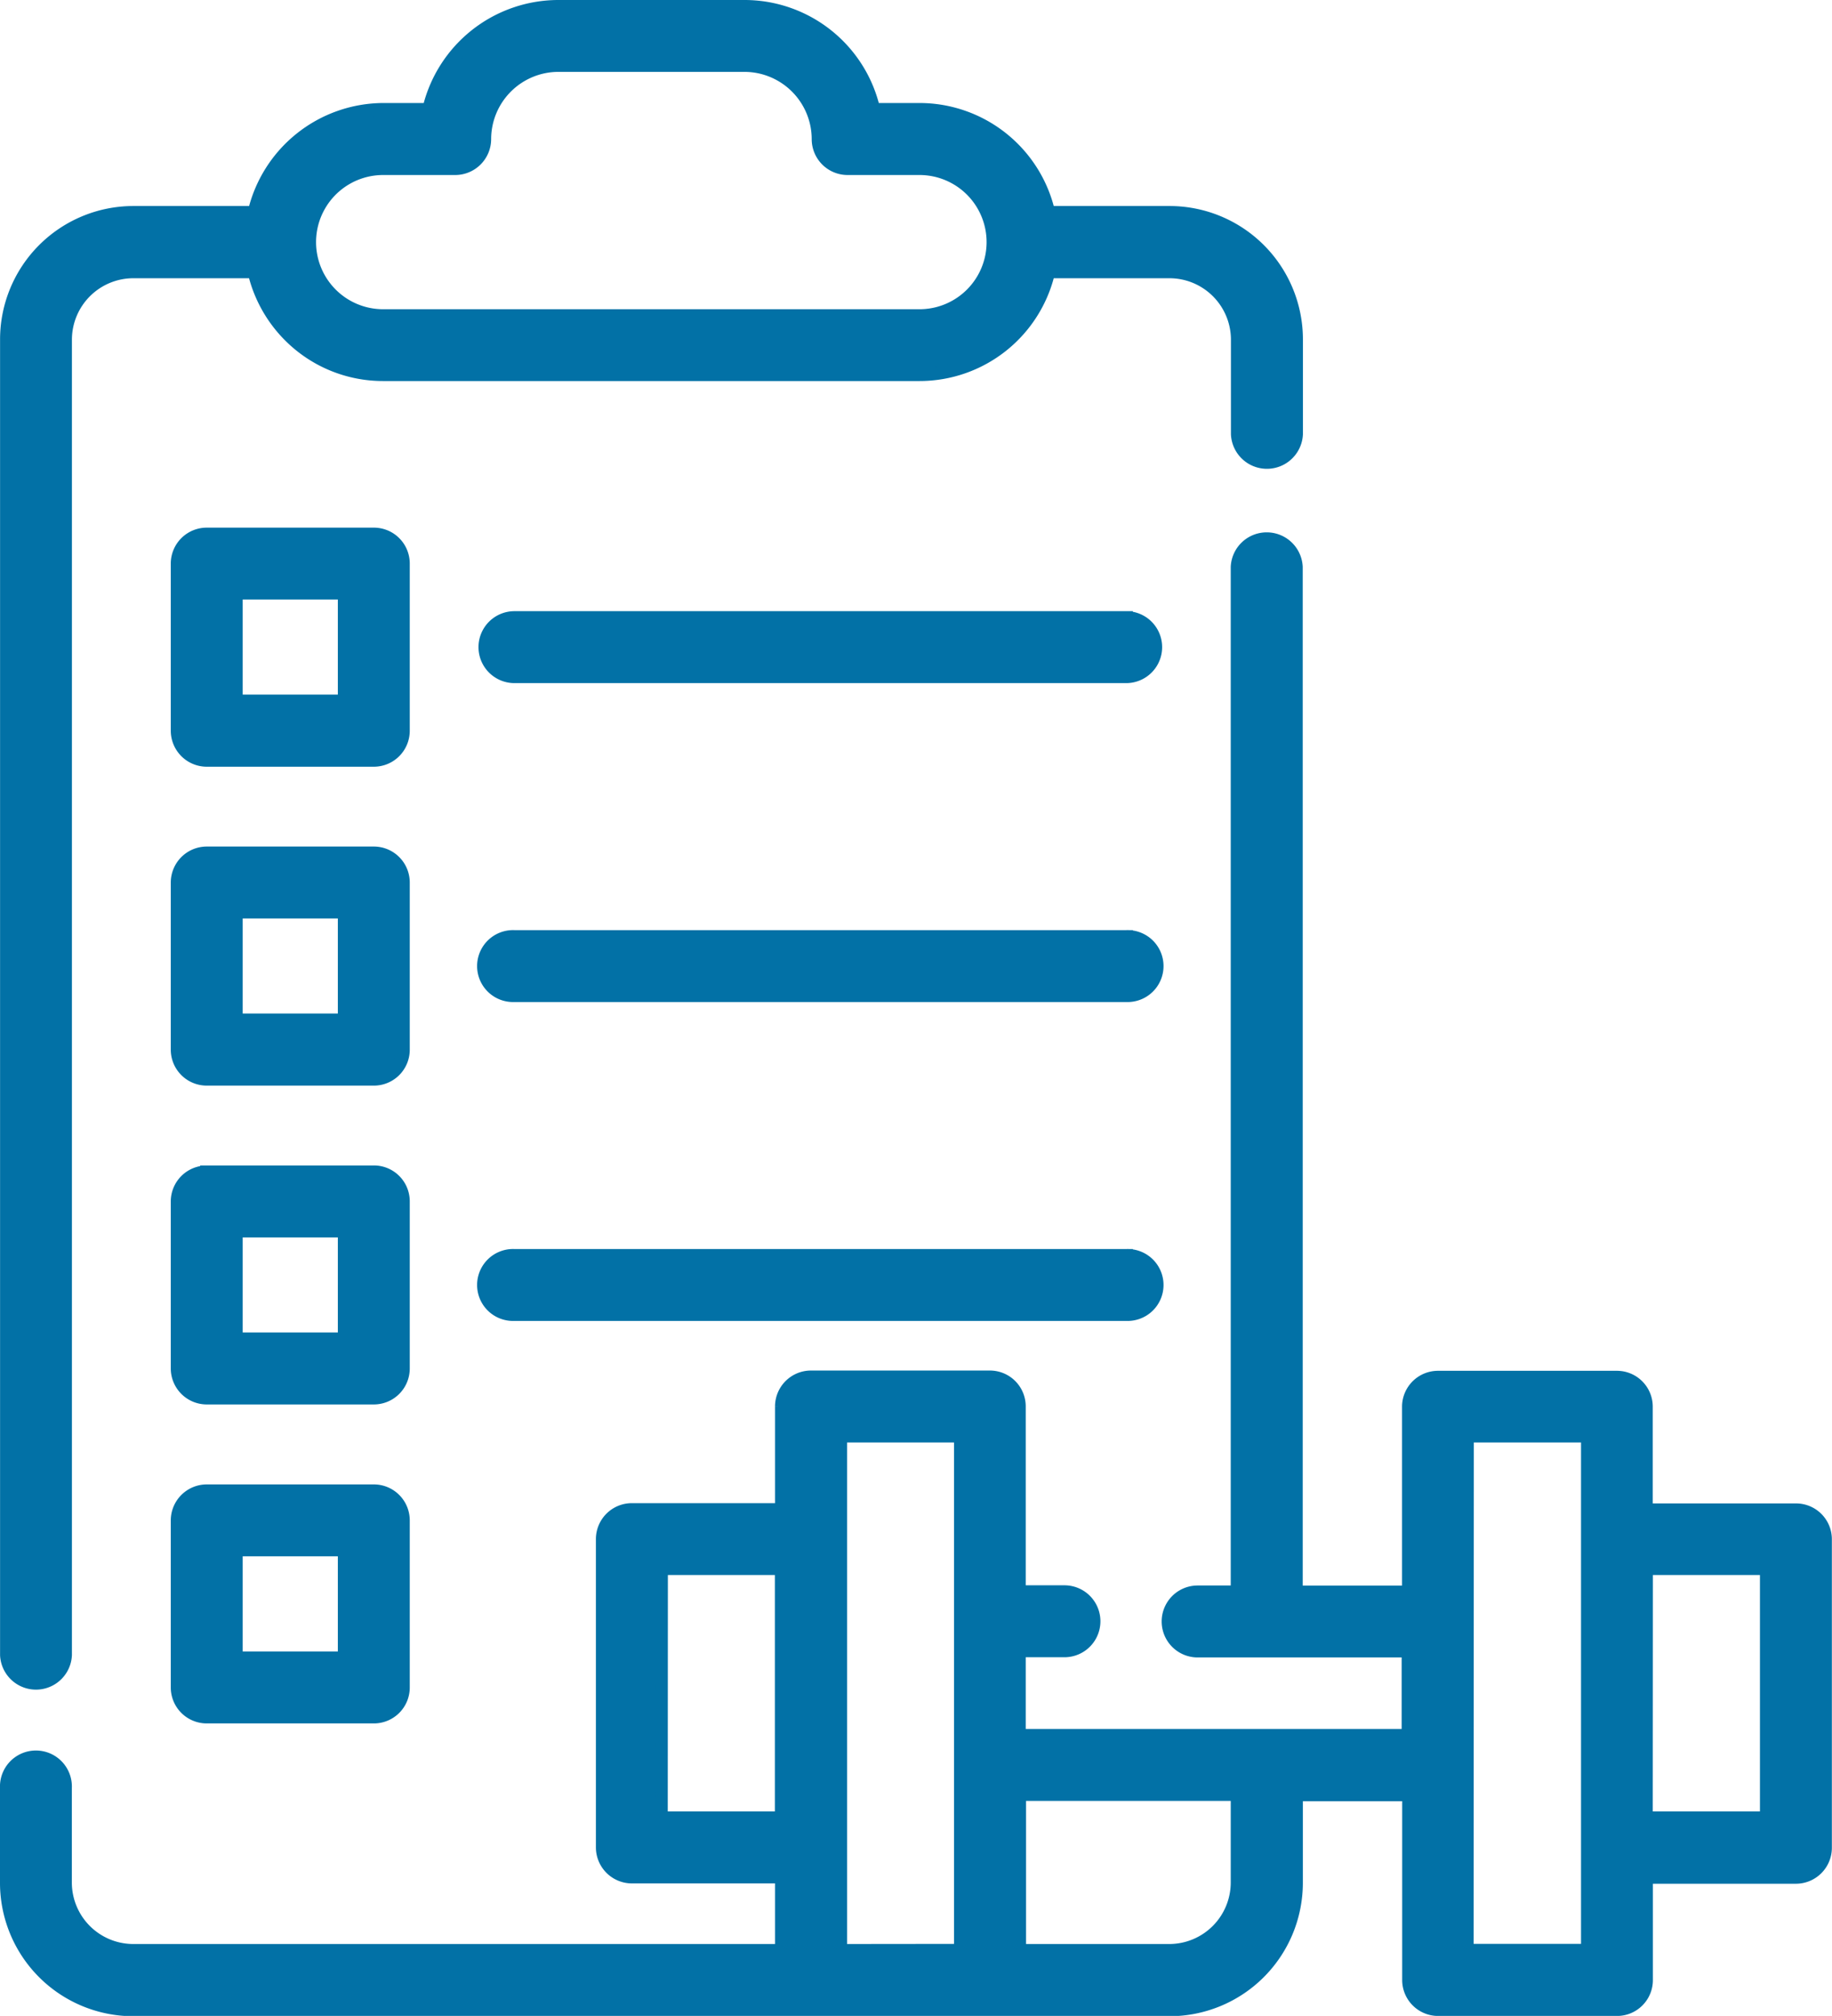 <svg xmlns="http://www.w3.org/2000/svg" width="27.666" height="30.431" viewBox="0 0 27.666 30.431">
  <g id="f_u_5" transform="translate(-1523.9 -9285.9)">
    <g id="training" transform="translate(1500.586 9286)">
      <path id="Path_32315" data-name="Path 32315" d="M39.149,3.11h1.829A1.914,1.914,0,0,1,42.89,5.021V6.454a.444.444,0,0,1-.887,0V5.021A1.029,1.029,0,0,0,40.978,4H39.149A2,2,0,0,1,37.2,5.552H29.1a1.988,1.988,0,0,1-1.413-.587A2.008,2.008,0,0,1,27.153,4H25.324A1.029,1.029,0,0,0,24.3,5.021V24.884a.443.443,0,0,1-.885,0V5.021a1.914,1.914,0,0,1,1.91-1.911h1.829A2.009,2.009,0,0,1,29.1,1.555h.691A2.009,2.009,0,0,1,31.742,0h2.817a2,2,0,0,1,1.948,1.555H37.2A2,2,0,0,1,39.149,3.11Zm1.172,15.745a.443.443,0,1,1,0,.885H31.083a.443.443,0,1,1,0-.885Zm0-4.814a.443.443,0,1,1,0,.885H31.083a.443.443,0,1,1,0-.885Zm0-4.815a.443.443,0,1,1,0,.886H31.083a.443.443,0,1,1,0-.886ZM26.437,22.408h2.521a.443.443,0,0,1,.444.444v2.522a.442.442,0,0,1-.444.442H26.437a.443.443,0,0,1-.444-.442V22.852A.444.444,0,0,1,26.437,22.408Zm2.079.885H26.879V24.93h1.637Zm-2.079-5.7h2.521a.442.442,0,0,1,.444.442v2.522a.443.443,0,0,1-.444.444H26.437a.444.444,0,0,1-.444-.444V18.036A.443.443,0,0,1,26.437,17.594Zm2.079.886H26.879v1.635h1.637Zm-2.079-5.7h2.521a.443.443,0,0,1,.444.444v2.521a.442.442,0,0,1-.444.444H26.437a.443.443,0,0,1-.444-.444V13.223A.444.444,0,0,1,26.437,12.779Zm2.079.886H26.879V15.3h1.637Zm-2.079-5.7h2.521a.442.442,0,0,1,.444.442V10.93a.443.443,0,0,1-.444.444H26.437a.444.444,0,0,1-.444-.444V8.407A.443.443,0,0,1,26.437,7.965Zm2.079.885H26.879v1.635h1.637ZM41.4,24.82a.443.443,0,1,1,0-.886H42V8.459a.444.444,0,0,1,.887,0V23.935h1.7v-2.8a.443.443,0,0,1,.444-.442h2.7a.441.441,0,0,1,.442.442v1.56h2.263a.441.441,0,0,1,.442.442v4.655a.443.443,0,0,1-.442.444H48.175V29.79a.441.441,0,0,1-.442.442h-2.7a.443.443,0,0,1-.444-.442v-2.8h-1.7v1.336a1.914,1.914,0,0,1-1.911,1.91H25.324a1.914,1.914,0,0,1-1.91-1.91V26.889a.443.443,0,1,1,.885,0v1.433a1.029,1.029,0,0,0,1.024,1.024h9.795V28.231H32.857a.444.444,0,0,1-.444-.444V23.133a.443.443,0,0,1,.444-.442h2.261v-1.56a.443.443,0,0,1,.444-.442h2.7a.441.441,0,0,1,.442.442v2.8h.685a.443.443,0,1,1,0,.886h-.685V26.1h5.877V24.82H41.4Zm.6,2.166H38.709v2.36h2.27A1.029,1.029,0,0,0,42,28.322Zm6.173.358h1.819V23.576H48.175Zm-14.875,0h1.818V23.576H33.3Zm12.17,2H47.29V21.575H45.471Zm-7.647,0V21.575H36.006v7.771ZM34.559.885H31.742A1.117,1.117,0,0,0,30.631,2a.443.443,0,0,1-.444.442H29.1a1.113,1.113,0,0,0,0,2.226h8.1a1.113,1.113,0,0,0,0-2.226H36.116A.442.442,0,0,1,35.672,2,1.117,1.117,0,0,0,34.559.885Z" transform="translate(0 0)" fill="#0271a6" stroke="#0271a6" stroke-width="0.2"/>
    </g>
  </g>
</svg>
